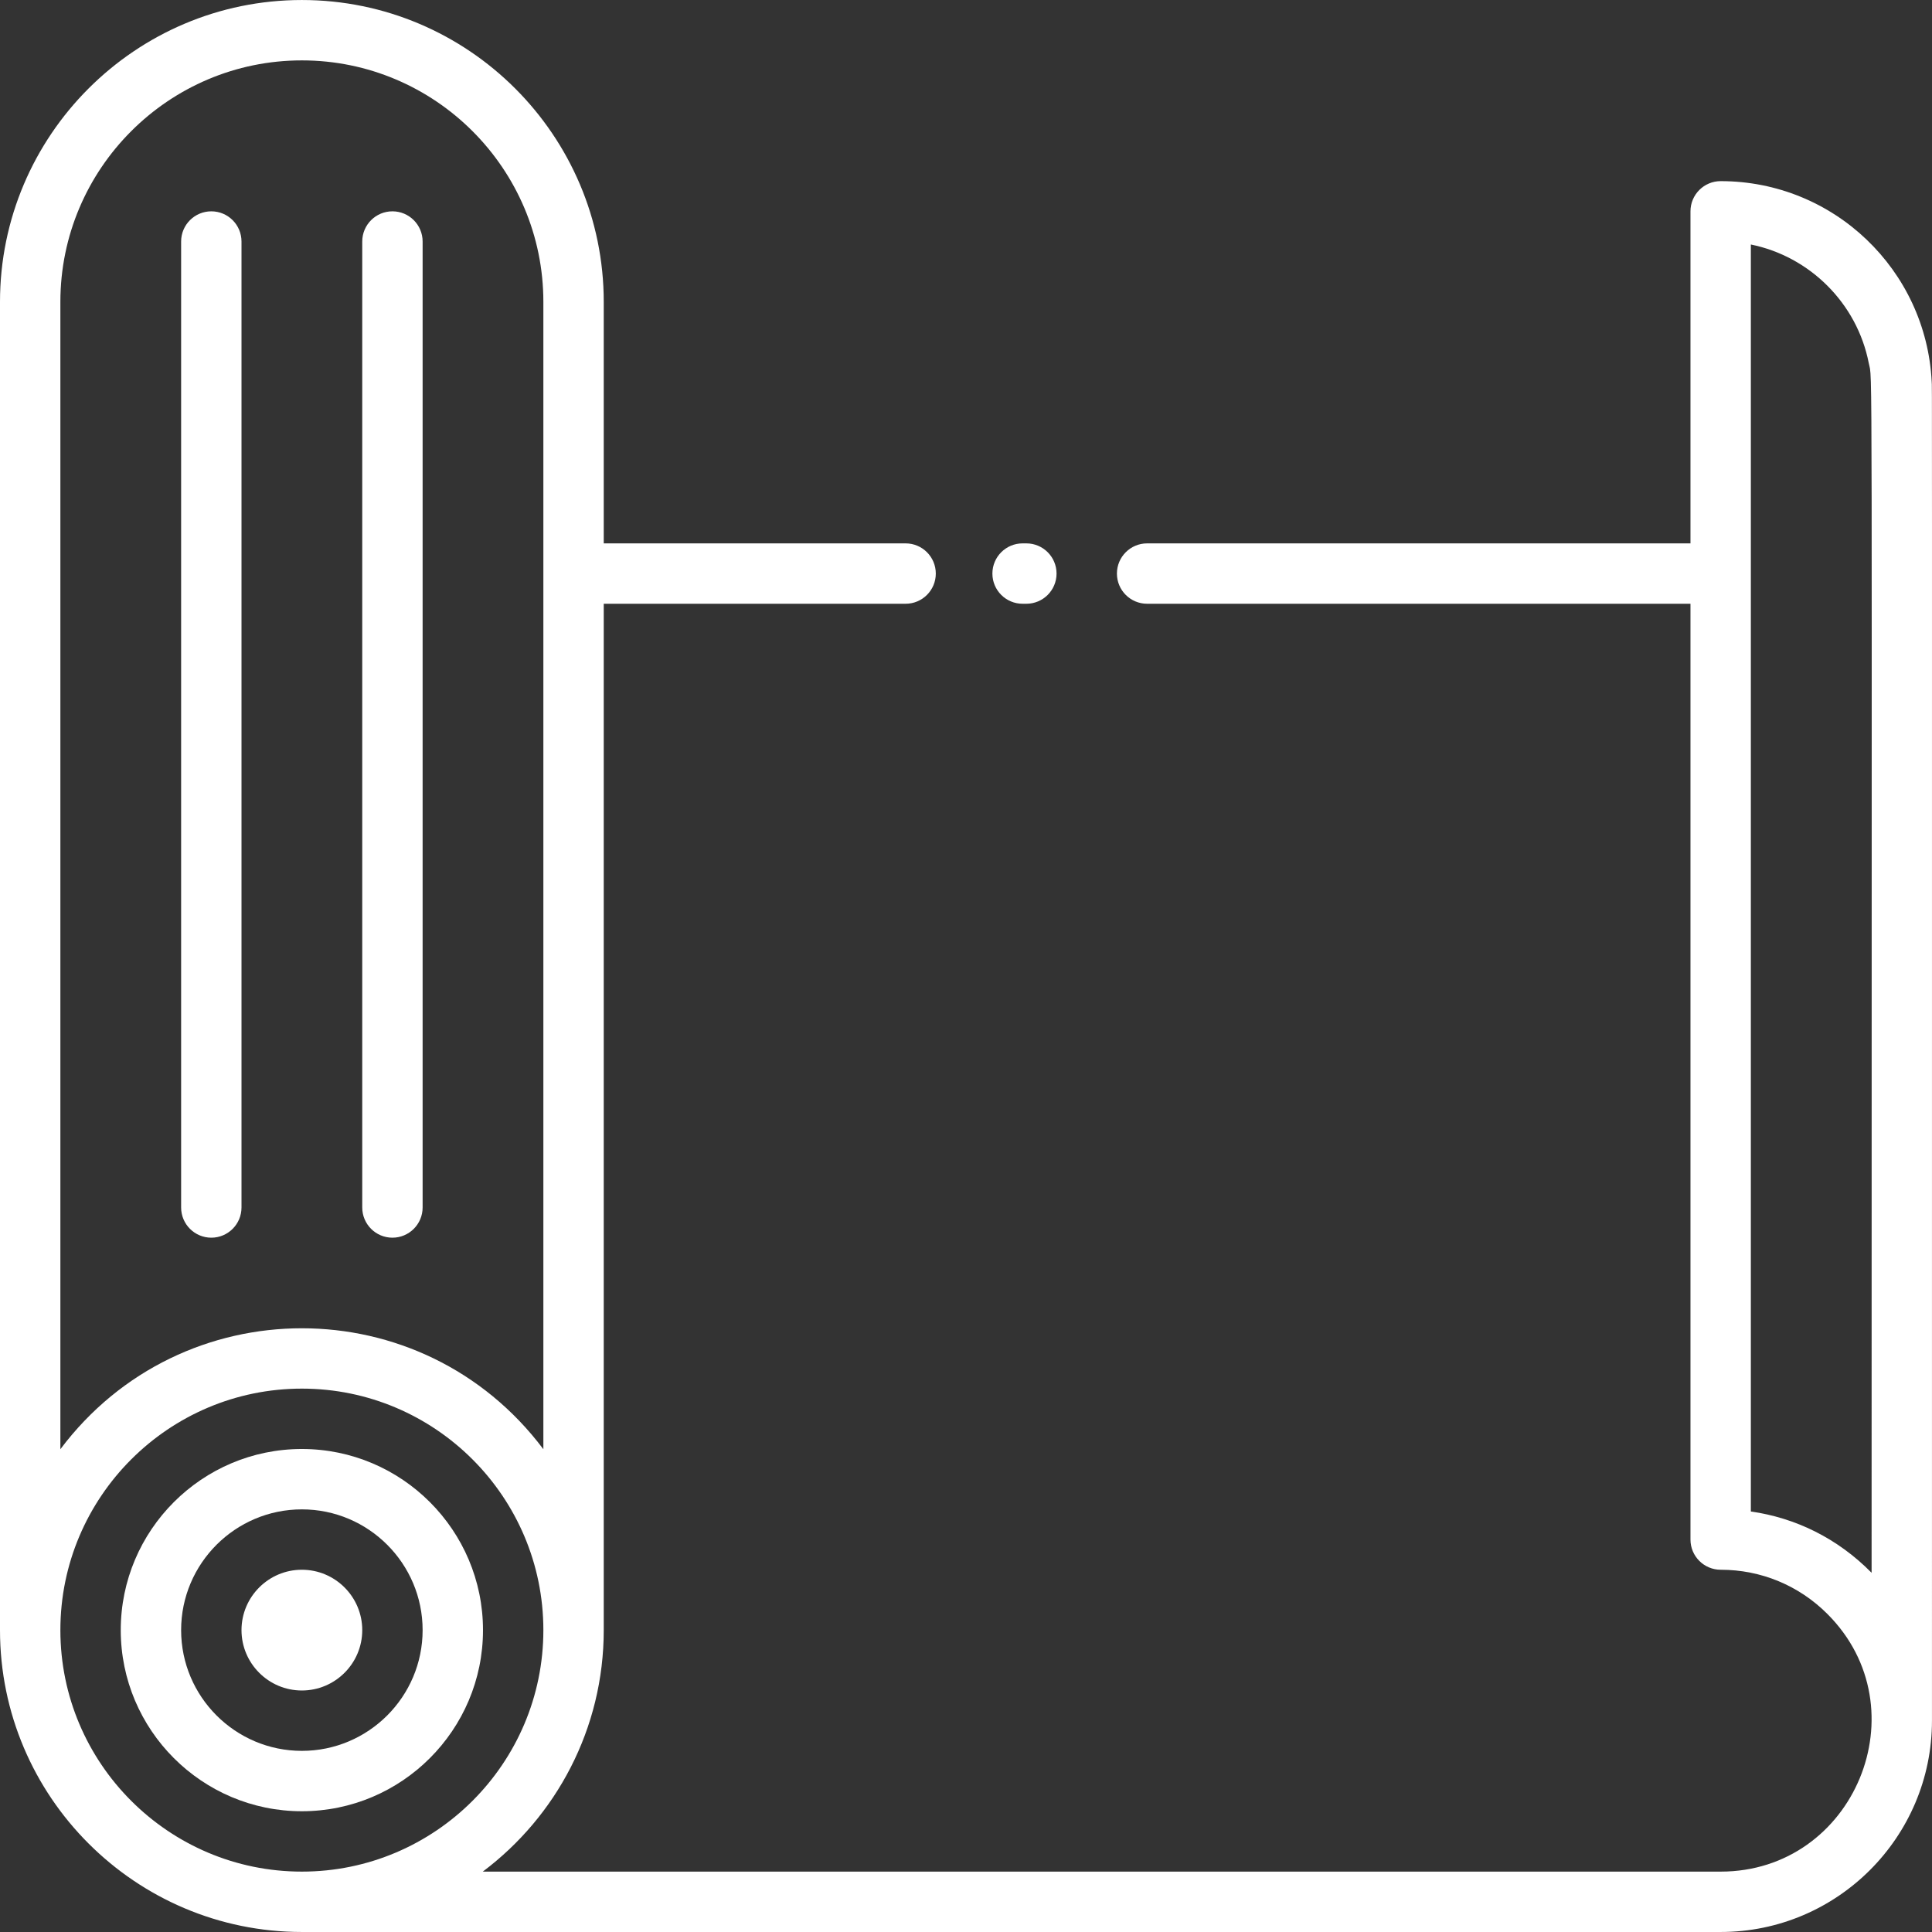 <?xml version="1.0" encoding="UTF-8"?> <svg xmlns="http://www.w3.org/2000/svg" width="512" height="512" viewBox="0 0 512 512" fill="none"><rect x="0" y="0" width="512" height="512" fill="#333333" stroke="none"/> <g clip-path="url(#clip0)"> <path d="M270.996 160.002H271.996C276.414 160.002 279.996 156.42 279.996 152.002C279.996 147.584 276.414 144.002 271.996 144.002H270.996C266.578 144.002 262.996 147.584 262.996 152.002C262.996 156.42 266.578 160.002 270.996 160.002Z" fill="white"></path> <path d="M511.922 101.161C510.447 71.576 486.006 48.003 455.994 48.003C451.576 48.003 447.994 51.585 447.994 56.003V144.002H303.996C299.578 144.002 295.996 147.584 295.996 152.002C295.996 156.42 299.578 160.002 303.996 160.002H447.994V407.998C447.994 412.416 451.576 415.998 455.994 415.998C466.685 415.998 476.727 420.158 484.279 427.718C509.378 452.791 491.464 495.997 455.994 495.997H127.943C147.393 481.39 159.998 458.14 159.998 431.998V160.002H239.997C244.415 160.002 247.997 156.42 247.997 152.002C247.997 147.584 244.415 144.002 239.997 144.002H159.998V80.003C159.998 35.891 124.11 0.004 79.999 0.004C35.888 0.004 0 35.891 0 80.003V431.998C0 476.109 35.888 511.997 79.999 511.997H455.994C486.872 511.997 511.993 486.876 511.993 455.998C511.993 84.939 512.034 103.431 511.922 101.161V101.161ZM16 80.003C16 44.713 44.709 16.004 79.999 16.004C115.288 16.004 143.998 44.713 143.998 80.003V384.055C111.901 341.317 48.087 341.329 16 384.055V80.003ZM16 431.998C16 396.708 44.709 367.999 79.999 367.999C115.288 367.999 143.998 396.708 143.998 431.998C143.998 467.288 115.288 495.997 79.999 495.997C44.709 495.997 16 467.288 16 431.998ZM495.993 416.806C486.935 407.614 475.779 402.235 463.994 400.56C463.994 387.859 463.994 205.252 463.994 64.797C479.558 67.942 492.132 80.332 495.24 96.219C496.277 101.515 495.993 80.419 495.993 416.806Z" fill="white"></path> <path d="M127.999 431.997C127.999 405.53 106.466 383.998 79.999 383.998C53.533 383.998 32 405.53 32 431.997C32 458.465 53.533 479.997 79.999 479.997C106.466 479.997 127.999 458.464 127.999 431.997ZM48 431.997C48 414.353 62.355 399.998 79.999 399.998C97.644 399.998 111.999 414.353 111.999 431.997C111.999 449.642 97.644 463.997 79.999 463.997C62.355 463.997 48 449.641 48 431.997Z" fill="white"></path> <path d="M96 431.998C96 423.176 88.822 415.998 80 415.998C71.178 415.998 64 423.176 64 431.998C64 440.82 71.178 447.998 80 447.998C88.822 447.998 96 440.82 96 431.998Z" fill="white"></path> <path d="M56 328C60.418 328 64 324.418 64 320V64.004C64 59.586 60.418 56.004 56 56.004C51.582 56.004 48 59.586 48 64.004V320C48 324.418 51.582 328 56 328Z" fill="white"></path> <path d="M103.998 328C108.416 328 111.998 324.418 111.998 320V64.004C111.998 59.586 108.416 56.004 103.998 56.004C99.58 56.004 95.998 59.586 95.998 64.004V320C95.998 324.418 99.58 328 103.998 328Z" fill="white"></path> </g> <defs> <clipPath id="clip0"> <rect width="512" height="512" fill="white"></rect> </clipPath> </defs> </svg> 